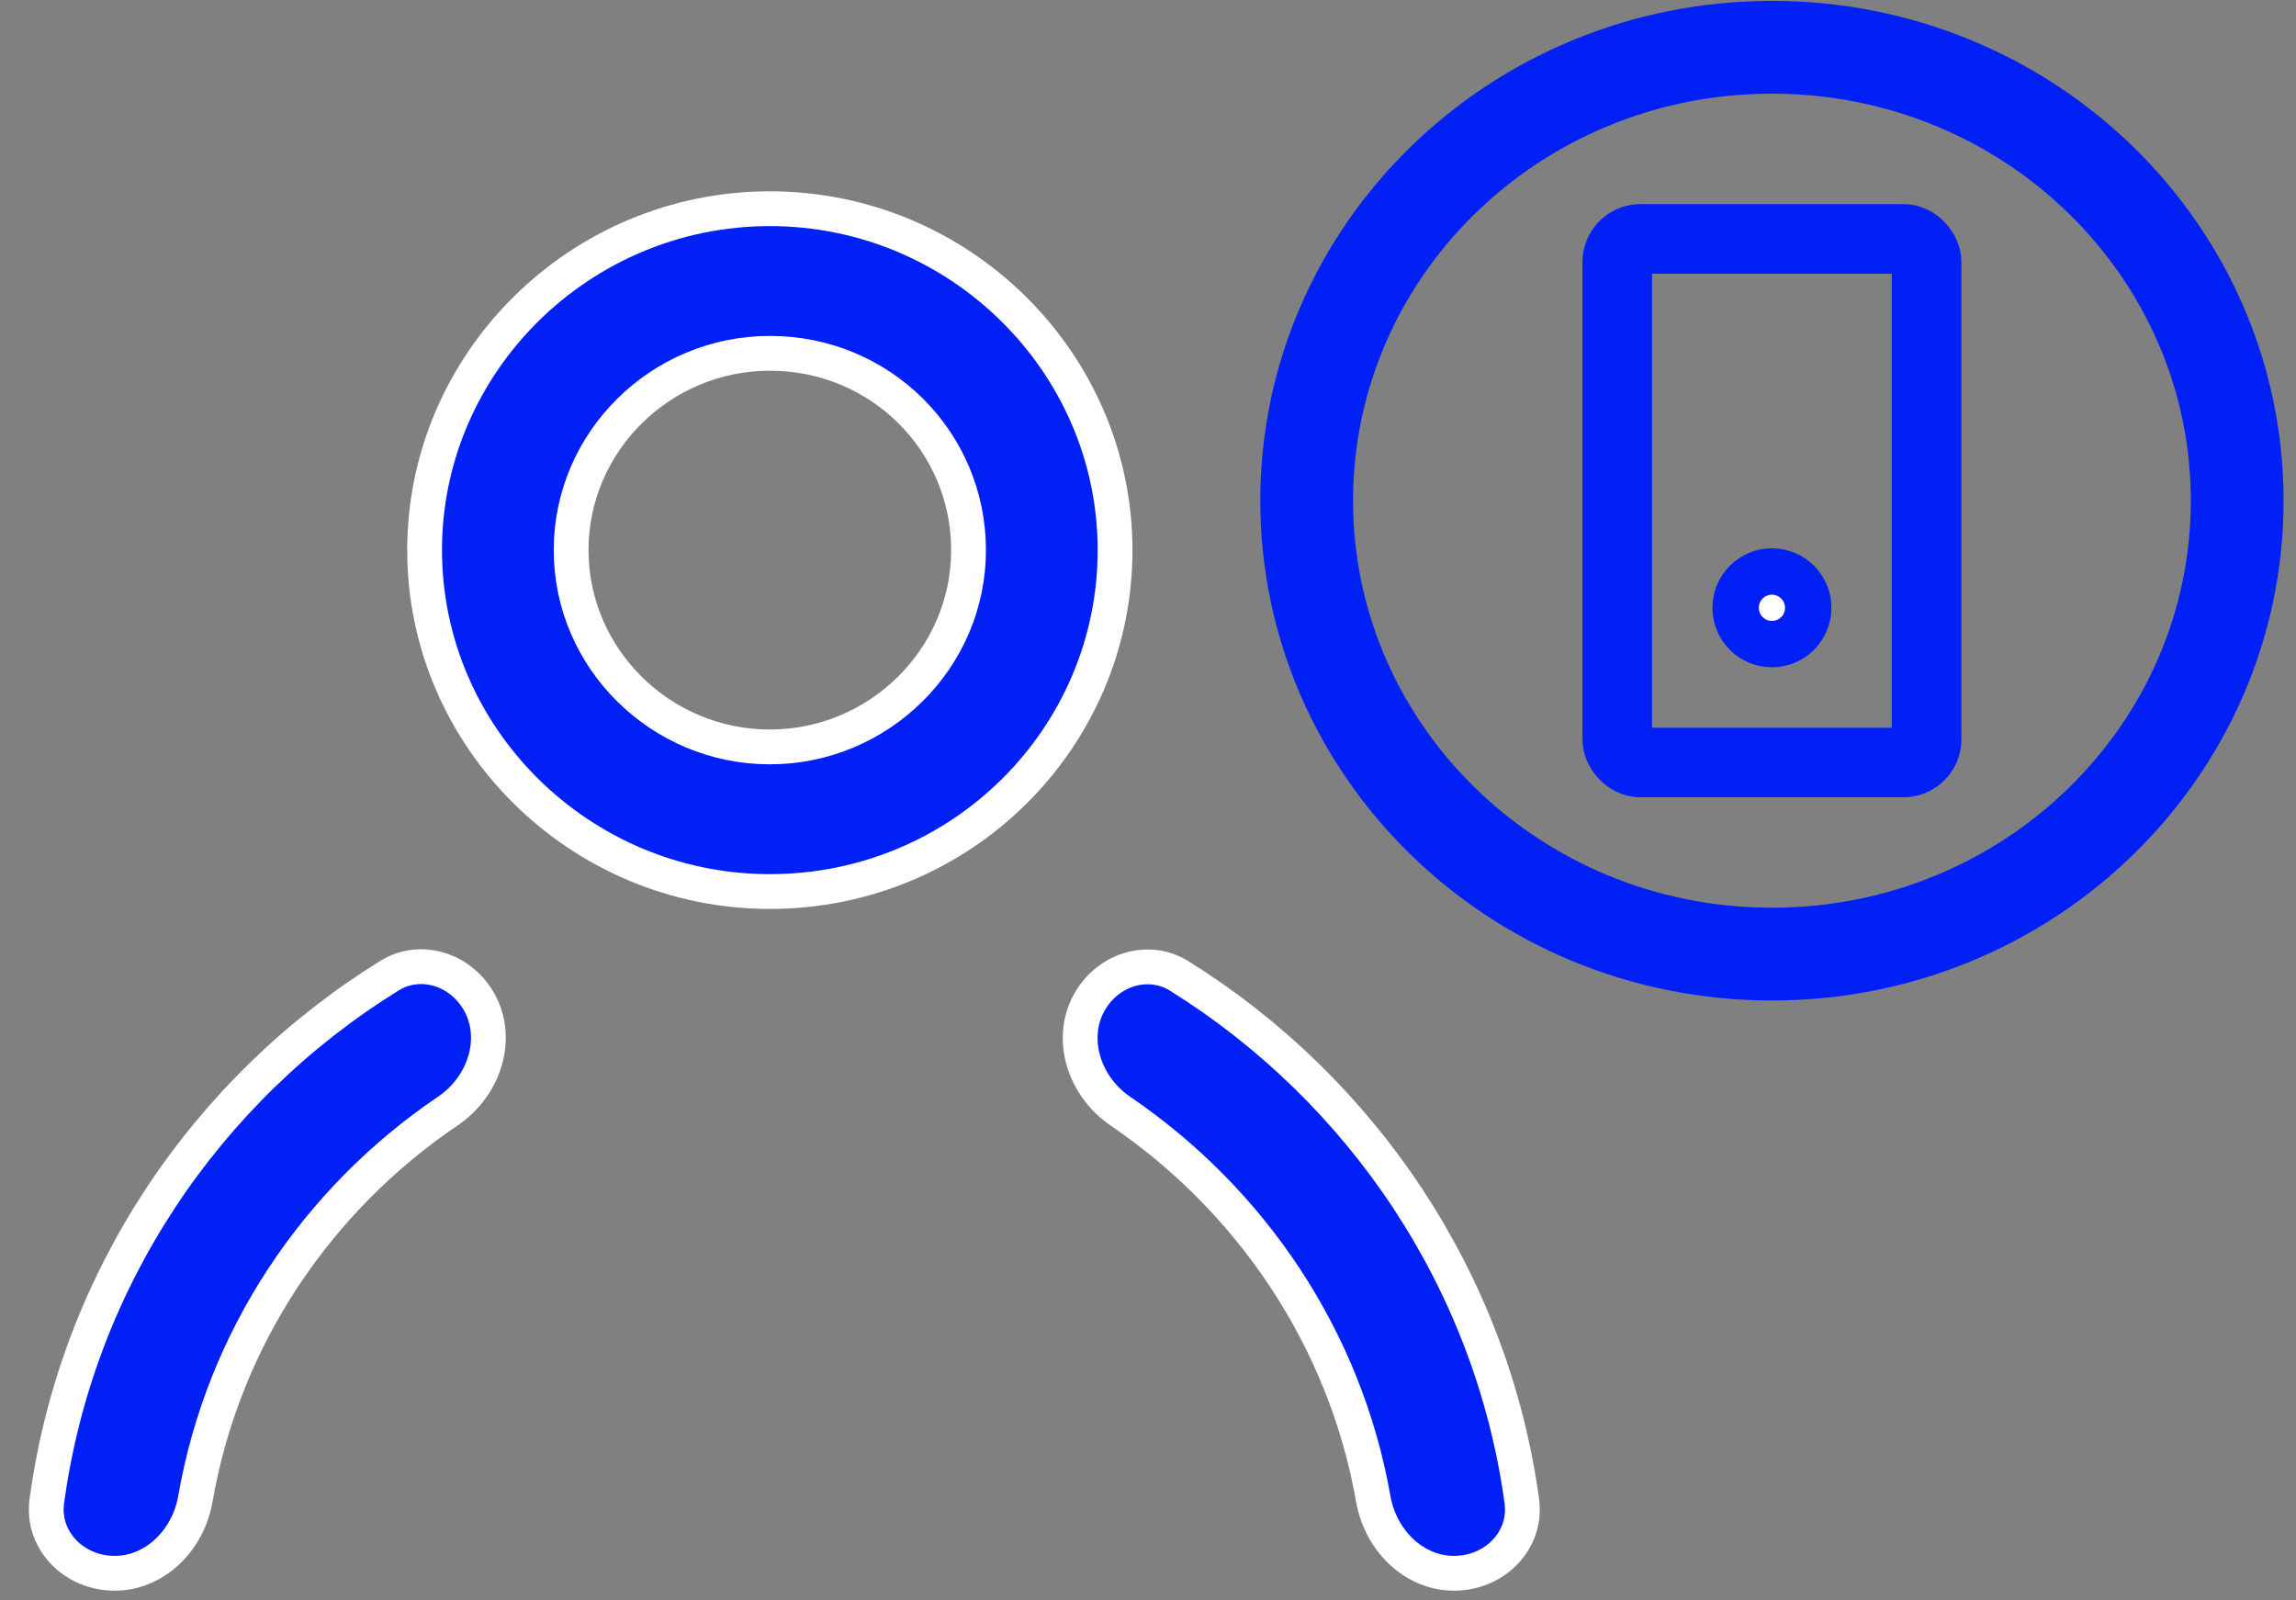 <svg width="99" height="69" viewBox="0 0 99 69" fill="none" xmlns="http://www.w3.org/2000/svg">
<rect x="0" y="0" width="99" height="69" fill="#808080" stroke="none"/>
<path d="M33.194 38.438C25 38.438 18.308 31.805 18.308 23.718C18.308 15.631 25 8.998 33.194 8.998C41.387 8.998 48.08 15.631 48.08 23.718C48.08 31.807 41.463 38.438 33.194 38.438ZM33.194 15.233C28.487 15.233 24.626 19.042 24.626 23.718C24.626 28.394 28.487 32.203 33.194 32.203C37.9 32.203 41.762 28.394 41.762 23.718C41.762 19.047 37.983 15.233 33.194 15.233Z" fill="#0020F6" stroke="white" stroke-width="1.5"/>
<path d="M16.802 42.061C18.099 41.26 19.822 41.755 20.642 43.166C21.547 44.723 20.926 46.811 19.303 47.908C13.662 51.724 9.631 57.69 8.425 64.618C8.108 66.438 6.653 67.831 4.949 67.831C3.156 67.831 1.794 66.379 2.018 64.729C3.31 55.181 8.892 46.95 16.802 42.061Z" fill="#0020F6" stroke="white" stroke-width="1.5"/>
<path d="M46.992 43.176C47.814 41.761 49.544 41.268 50.841 42.075C58.703 46.967 64.319 55.193 65.62 64.73C65.845 66.379 64.484 67.831 62.691 67.831C60.987 67.831 59.532 66.438 59.212 64.618C57.993 57.692 53.929 51.729 48.321 47.915C46.705 46.816 46.089 44.732 46.992 43.176Z" fill="#0020F6" stroke="white" stroke-width="1.5"/>
<path d="M33.428 36.249L33.037 34.934L32.647 36.249C32.881 36.249 33.037 36.249 33.272 36.249C33.272 36.326 33.35 36.249 33.428 36.249Z" fill="#0020F6"/>
<path d="M96.465 21.588C96.465 32.34 87.527 41.136 76.403 41.136C65.279 41.136 56.342 32.34 56.342 21.588C56.342 10.836 65.279 2.039 76.403 2.039C87.527 2.039 96.465 10.836 96.465 21.588Z" stroke="#0020F6" stroke-width="4"/>
<rect x="69.733" y="10.3" width="13.339" height="22.575" rx="1" stroke="#0020F6" stroke-width="3"/>
<circle cx="76.403" cy="26.205" r="1.565" fill="white" stroke="#0020F6" stroke-width="2"/>
</svg>
